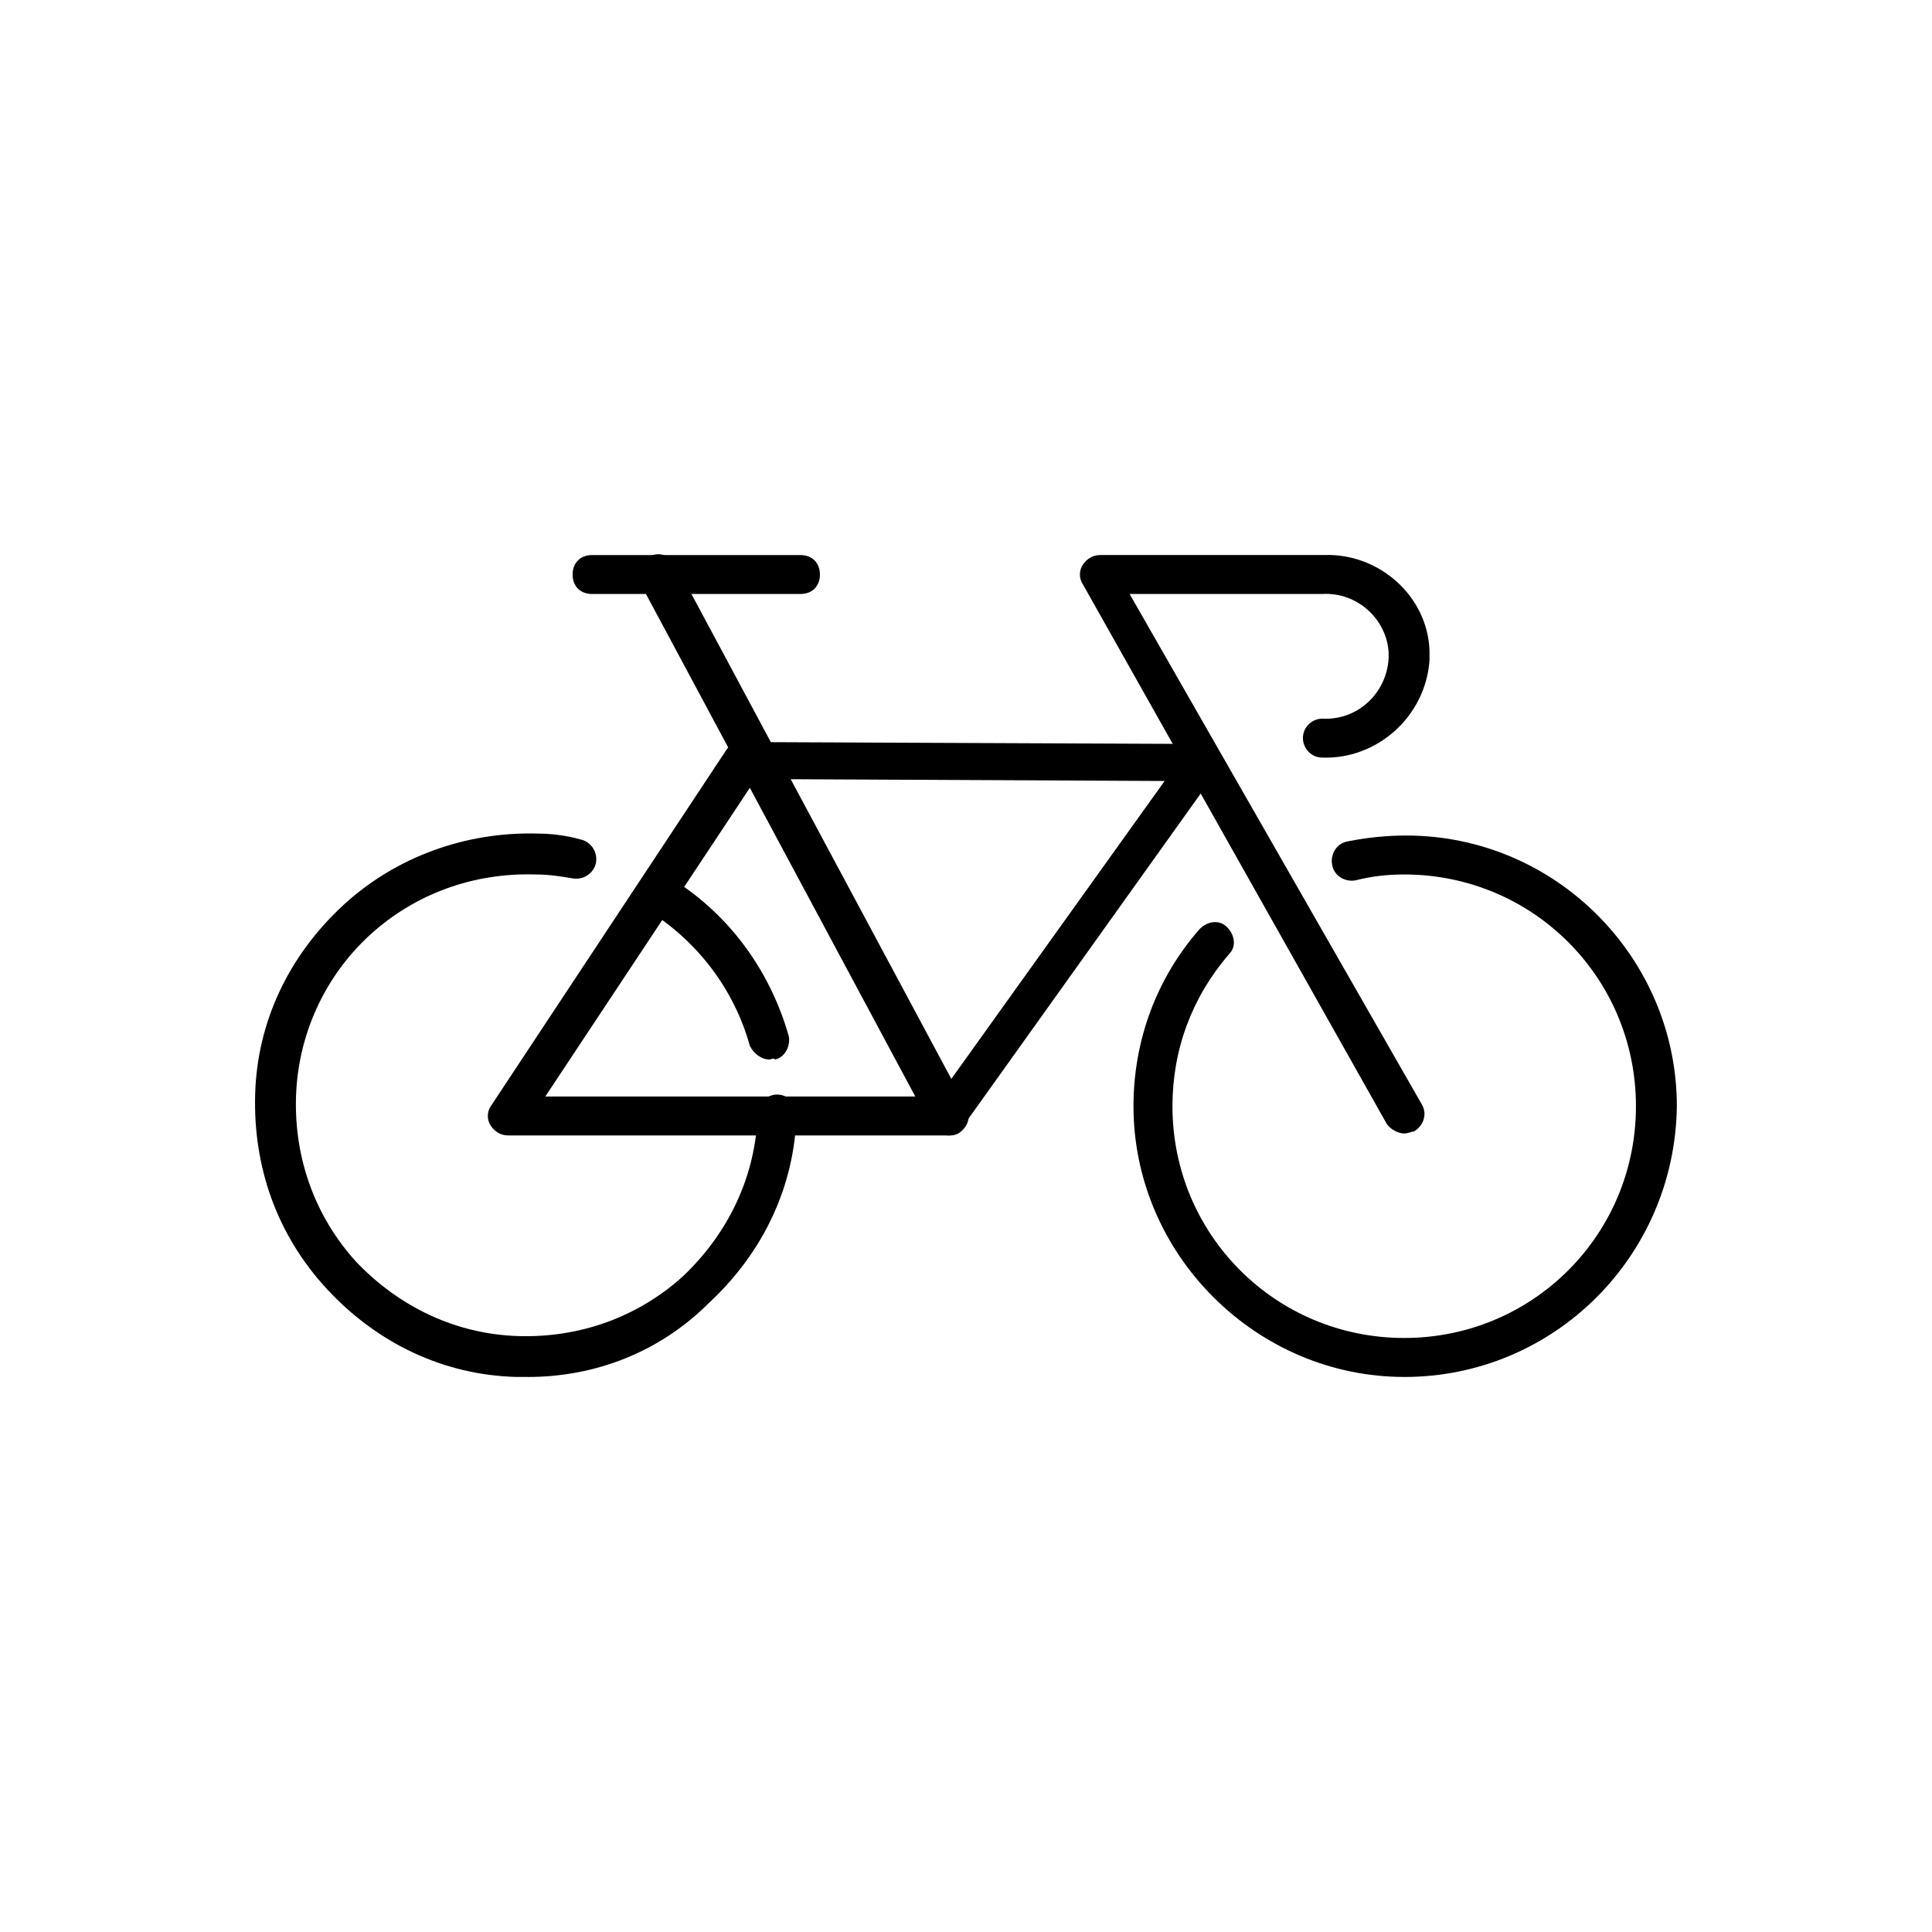 <!-- Generated by IcoMoon.io -->
<svg version="1.1" xmlns="http://www.w3.org/2000/svg" width="64" height="64" viewBox="0 0 64 64">
<title>icon-fitness-bike</title>
<path d="M17.484 45.613c-0.129 0-0.258 0-0.387 0-2.387-0.065-4.581-1.097-6.258-2.903s-2.452-4.065-2.387-6.452c0.065-2.387 1.097-4.581 2.903-6.258 1.742-1.613 4.064-2.452 6.452-2.387 0.452 0 0.968 0.064 1.419 0.194 0.323 0.064 0.581 0.387 0.516 0.774-0.064 0.323-0.387 0.581-0.774 0.516s-0.774-0.129-1.226-0.129c-2.064-0.064-4 0.645-5.484 2s-2.387 3.29-2.452 5.355c-0.065 2.065 0.645 4 2 5.484 1.419 1.484 3.29 2.387 5.355 2.452s4-0.645 5.484-2c1.484-1.419 2.387-3.29 2.452-5.355 0-0.387 0.323-0.645 0.645-0.645 0.387 0 0.645 0.323 0.645 0.645-0.064 2.387-1.097 4.581-2.903 6.258-1.613 1.613-3.742 2.452-6 2.452z"></path>
<path d="M25.484 35.097c-0.258 0-0.516-0.194-0.645-0.452-0.516-1.871-1.742-3.484-3.419-4.516-0.323-0.194-0.387-0.581-0.194-0.903s0.581-0.387 0.903-0.194c1.936 1.161 3.355 3.032 4 5.29 0.064 0.323-0.129 0.71-0.452 0.774-0.064-0.065-0.129 0-0.194 0z"></path>
<path d="M46.516 45.613c0 0 0 0 0 0-2.387 0-4.645-0.968-6.323-2.645s-2.645-3.935-2.645-6.323c0-2.194 0.774-4.258 2.194-5.871 0.258-0.258 0.645-0.323 0.903-0.064s0.323 0.645 0.065 0.903c-1.226 1.419-1.871 3.161-1.871 5.032 0 4.258 3.419 7.677 7.677 7.677 0 0 0 0 0 0 4.258 0 7.677-3.419 7.677-7.677s-3.419-7.677-7.677-7.677c0 0 0 0 0 0-0.581 0-1.097 0.064-1.613 0.194-0.323 0.064-0.71-0.129-0.774-0.516-0.065-0.323 0.129-0.71 0.516-0.774 0.645-0.129 1.29-0.194 1.935-0.194 0 0 0 0 0 0 4.968 0 8.968 4.064 8.968 8.968-0.065 4.968-4.065 8.968-9.032 8.968z"></path>
<path d="M31.419 37.613h-14.581c-0.258 0-0.452-0.129-0.581-0.323s-0.129-0.452 0-0.645l7.806-11.806c0.129-0.194 0.323-0.258 0.516-0.258 0 0 0 0 0 0l15.161 0.064c0.258 0 0.452 0.129 0.581 0.323s0.065 0.452-0.065 0.645l-8.387 11.742c-0.064 0.194-0.258 0.258-0.452 0.258zM18.064 36.323h13.032l7.484-10.452-13.548-0.064-6.968 10.516z"></path>
<path d="M31.419 37.613c-0.258 0-0.452-0.129-0.581-0.323l-9.613-17.936c-0.194-0.323-0.064-0.71 0.258-0.903s0.71-0.064 0.903 0.258l9.613 17.936c0.194 0.323 0.065 0.71-0.258 0.903-0.129 0.065-0.194 0.065-0.323 0.065z"></path>
<path d="M46.516 37.548c-0.194 0-0.452-0.129-0.581-0.323l-10.065-17.871c-0.129-0.194-0.129-0.452 0-0.645s0.323-0.323 0.581-0.323h7.419c1.806-0.064 3.419 1.355 3.484 3.161v0.323c-0.129 1.871-1.742 3.29-3.548 3.226-0.387 0-0.645-0.323-0.645-0.645 0-0.387 0.323-0.645 0.645-0.645 1.161 0.064 2.129-0.839 2.194-2v-0.194c-0.065-1.097-1.032-2-2.194-1.936h-6.387l9.677 16.903c0.194 0.323 0.065 0.71-0.258 0.903-0.065 0-0.194 0.065-0.323 0.065z"></path>
<path d="M26.516 19.677h-6.903c-0.387 0-0.645-0.258-0.645-0.645s0.258-0.645 0.645-0.645h6.903c0.387 0 0.645 0.258 0.645 0.645s-0.258 0.645-0.645 0.645z"></path>
</svg>
